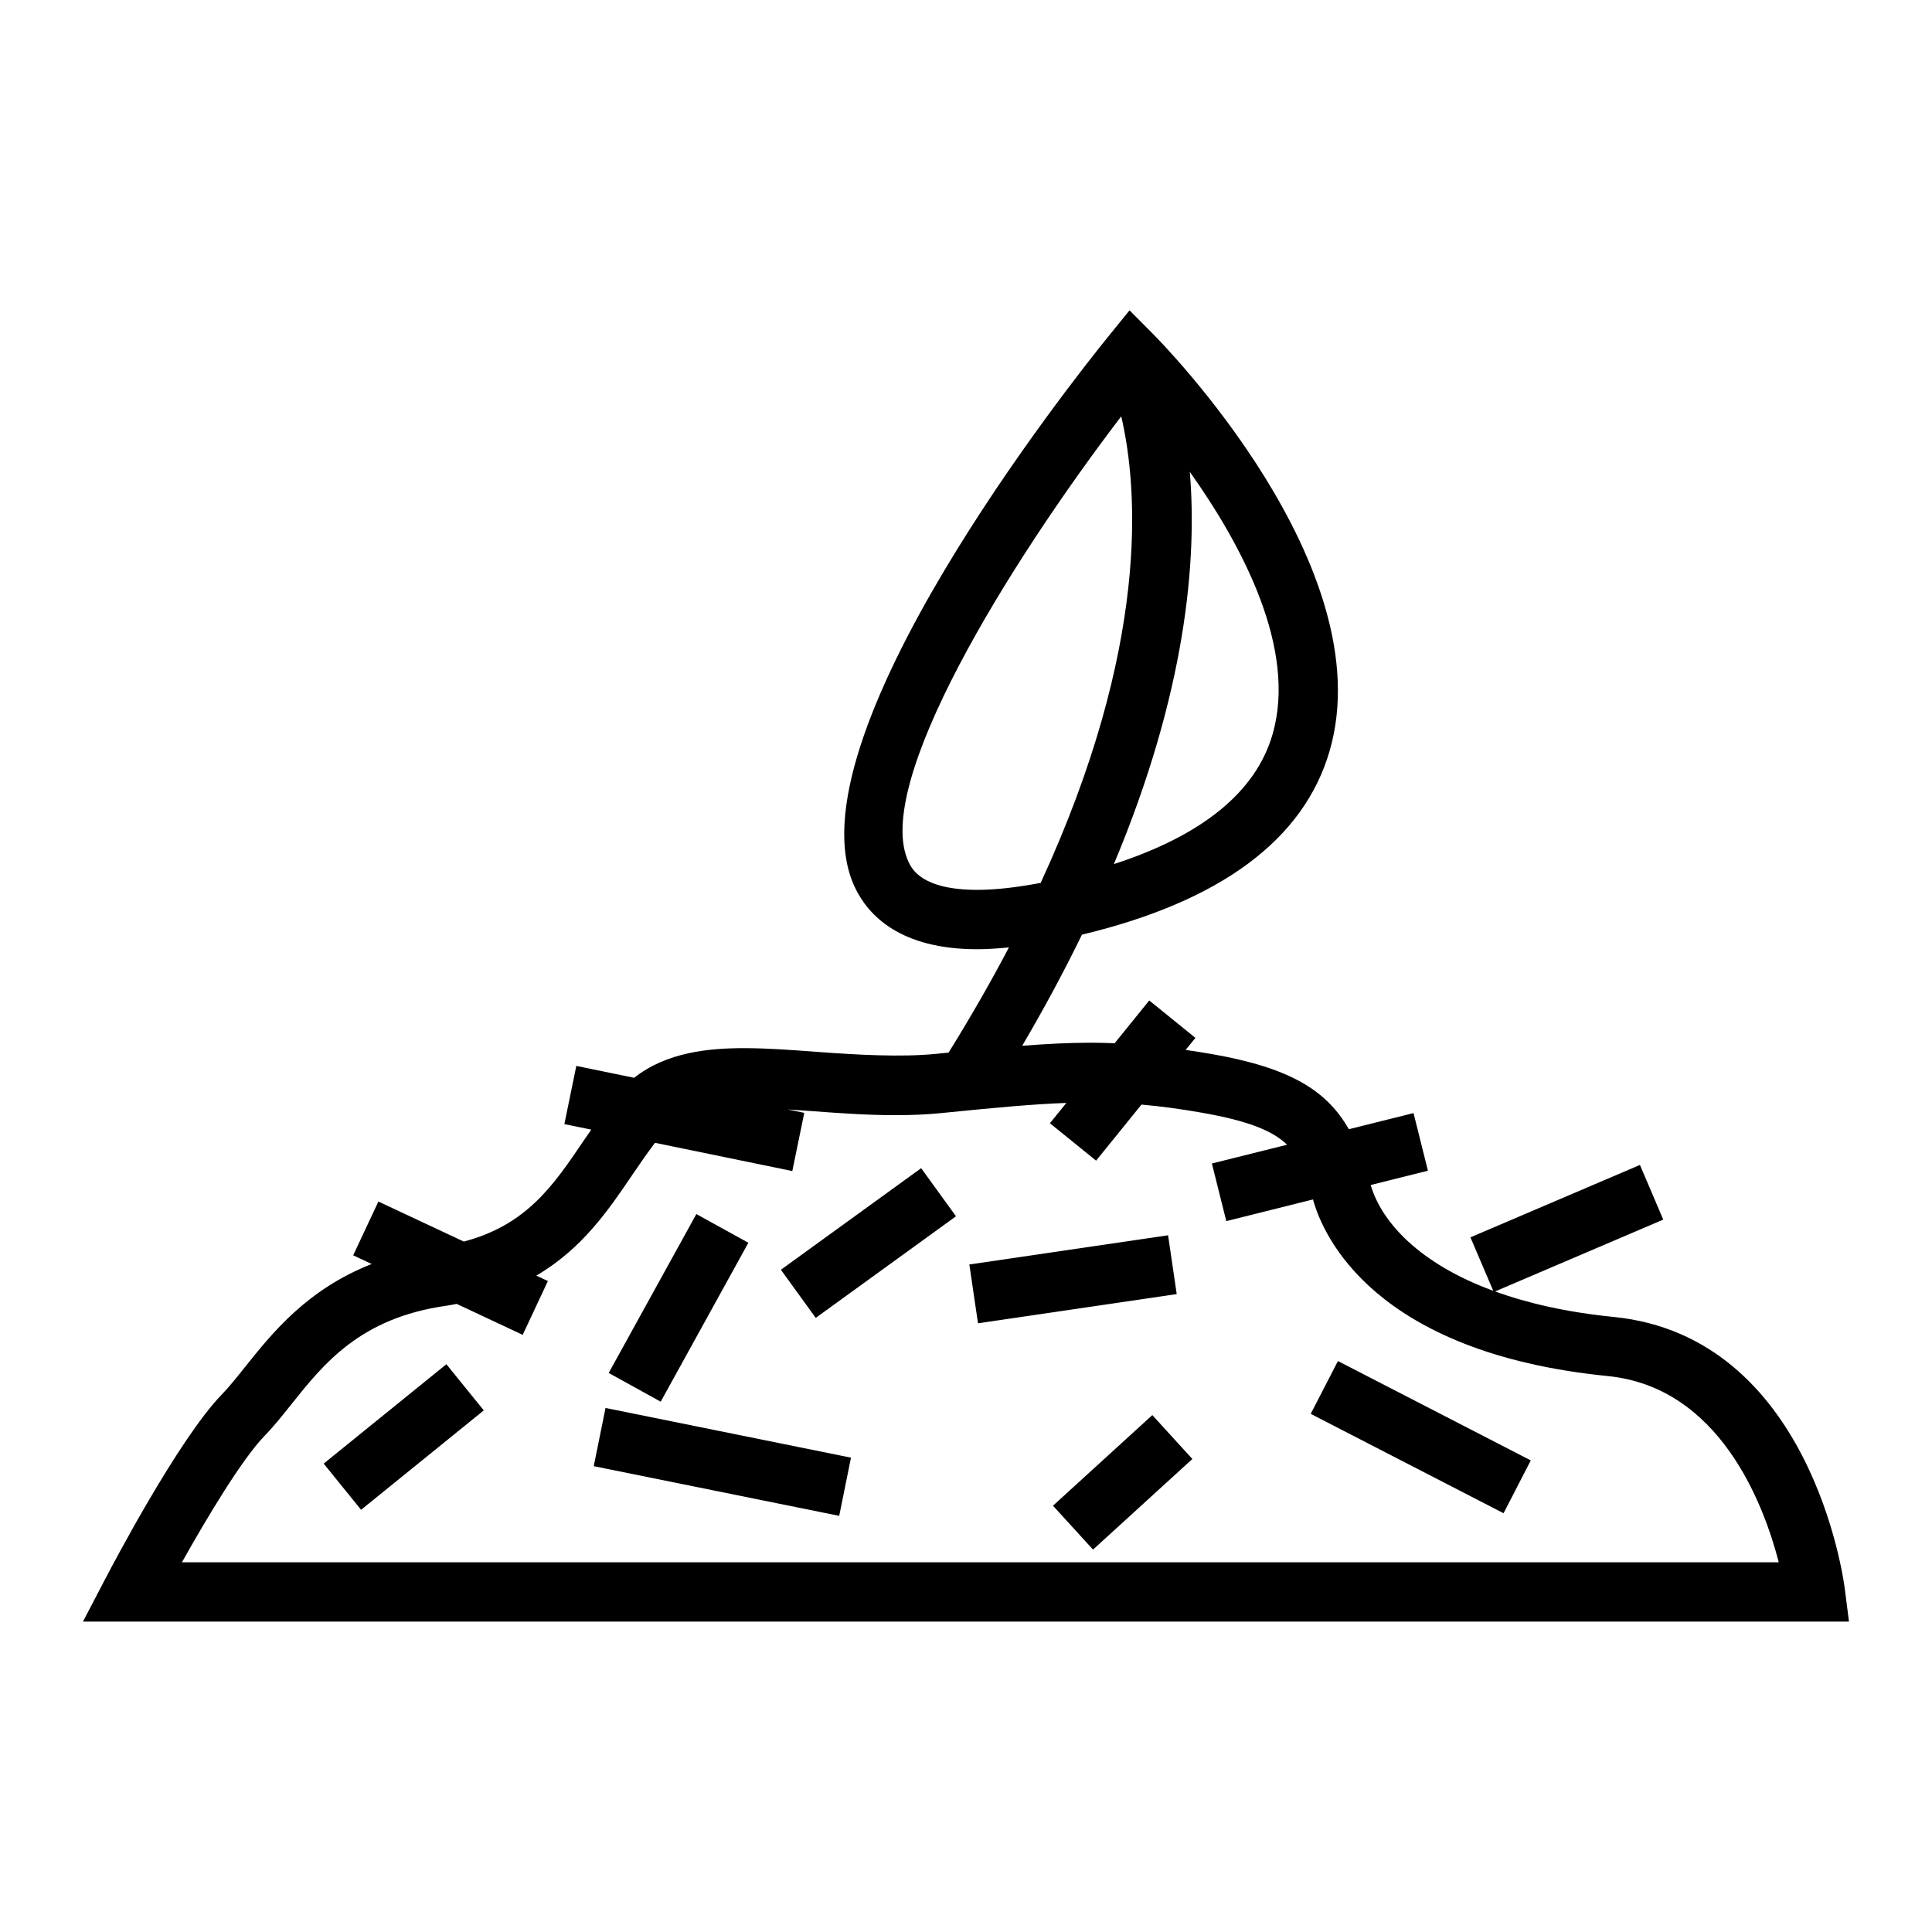 <?xml version="1.0" encoding="UTF-8"?>
<!-- Uploaded to: ICON Repo, www.svgrepo.com, Generator: ICON Repo Mixer Tools -->
<svg fill="#000000" width="800px" height="800px" version="1.1" viewBox="144 144 512 512" xmlns="http://www.w3.org/2000/svg">
 <g>
  <path d="m571.63 493c-12.434-1.242-22.816-3.637-31.414-6.754l44.566-19.039-6.184-14.484-44.918 19.188 6.047 14.168c-19.562-7.195-29.598-18.18-32.48-28.039l15.168-3.789-3.816-15.273-17.141 4.277c-5.863-10.266-15.496-16.242-36.121-19.883-2.473-0.438-4.812-0.789-7.125-1.129l2.586-3.195-12.238-9.914-9.168 11.336c-2.074-0.078-4.129-0.141-6.207-0.141-5.879 0-11.785 0.305-18.293 0.812 6.008-10.223 11.25-20.031 15.832-29.445 36.73-8.805 58.836-25.18 65.652-48.738 14.07-48.648-44.367-108-46.863-110.51l-6.176-6.203-5.516 6.797c-8.828 10.879-85.703 107.41-67.242 146.17 3.555 7.457 12.059 16.344 32.41 16.344 2.609 0 5.449-0.195 8.391-0.484-4.676 8.91-9.996 18.215-15.996 27.883-0.531 0.051-1.02 0.105-1.555 0.152l-1.891 0.188c-9.156 0.906-20.887 0.246-31.598-0.551-6.719-0.5-13.062-0.973-19.156-0.973-9.301 0-20.551 1.051-29.125 7.856l-15.328-3.152-3.168 15.422 7.133 1.465c-0.676 0.988-1.379 1.988-2.043 2.965-8.023 11.871-15.098 22.297-31.734 26.703l-22.641-10.613-6.68 14.258 4.91 2.297c-17.109 6.719-26.359 18.262-33.547 27.27-2.18 2.734-4.242 5.316-6.203 7.336-11.32 11.668-28.801 44.902-30.758 48.652l-6.008 11.508 468.01 0.004-1.133-8.867c-0.355-2.715-9.145-66.664-61.242-71.875zm-112.32-223.96c13.902 19.57 28.477 46.965 21.93 69.562-4.418 15.246-18.562 26.773-42.051 34.395 19.203-45.816 22.07-80.66 20.121-103.96zm-56.324 110.78c-14.684 0-17.328-5.547-18.195-7.367-9.73-20.418 26.465-78.965 56.348-118.12 4.508 19.359 7.562 60.949-21.348 123.64-6.348 1.211-12 1.848-16.805 1.848zm-210.77 178.2c6.644-11.852 15.938-27.363 21.844-33.449 2.504-2.578 4.793-5.449 7.215-8.492 8.516-10.68 18.168-22.785 40.914-26.031 0.988-0.137 1.895-0.332 2.844-0.5l17.484 8.199 6.68-14.258-3.07-1.438c12.164-7.121 19.164-17.406 25.566-26.887 1.961-2.906 3.891-5.648 5.879-8.309l36.398 7.484 3.168-15.422-4.359-0.898c2.109 0.137 4.203 0.277 6.402 0.441 7.176 0.531 14.594 1.074 22.164 1.074 4.398 0 8.375-0.184 12.164-0.562l1.891-0.188c12.516-1.25 22.266-2.172 31.195-2.496l-4.359 5.383 12.238 9.914 12.027-14.855c5.039 0.438 10.285 1.141 16.105 2.168 12.188 2.144 18.621 4.738 22.492 8.465l-19.934 4.977 3.816 15.273 22.977-5.742c0.02 0.082 0.043 0.156 0.066 0.242 2.641 9.355 16.074 40.367 78.039 46.559 29.629 2.965 41.301 33.785 45.328 49.352z"/>
  <path d="m542.46 545.02-51.105-26.332 7.211-13.996 51.105 26.332z"/>
  <path d="m400.89 479.1 52.664-7.738 2.289 15.582-52.664 7.738z"/>
  <path d="m360.18 493.25-9.234-12.75 37.168-26.922 9.234 12.75z"/>
  <path d="m328.54 465.74 13.785 7.606-23.23 42.113-13.785-7.606z"/>
  <path d="m239.69 544.11-9.914-12.238 32.52-26.34 9.914 12.238z"/>
  <path d="m366.4 545.72-65.051-13.168 3.121-15.426 65.051 13.168z"/>
  <path d="m433.66 554.66-10.609-11.633 26.328-24.012 10.609 11.633z"/>
 </g>
</svg>